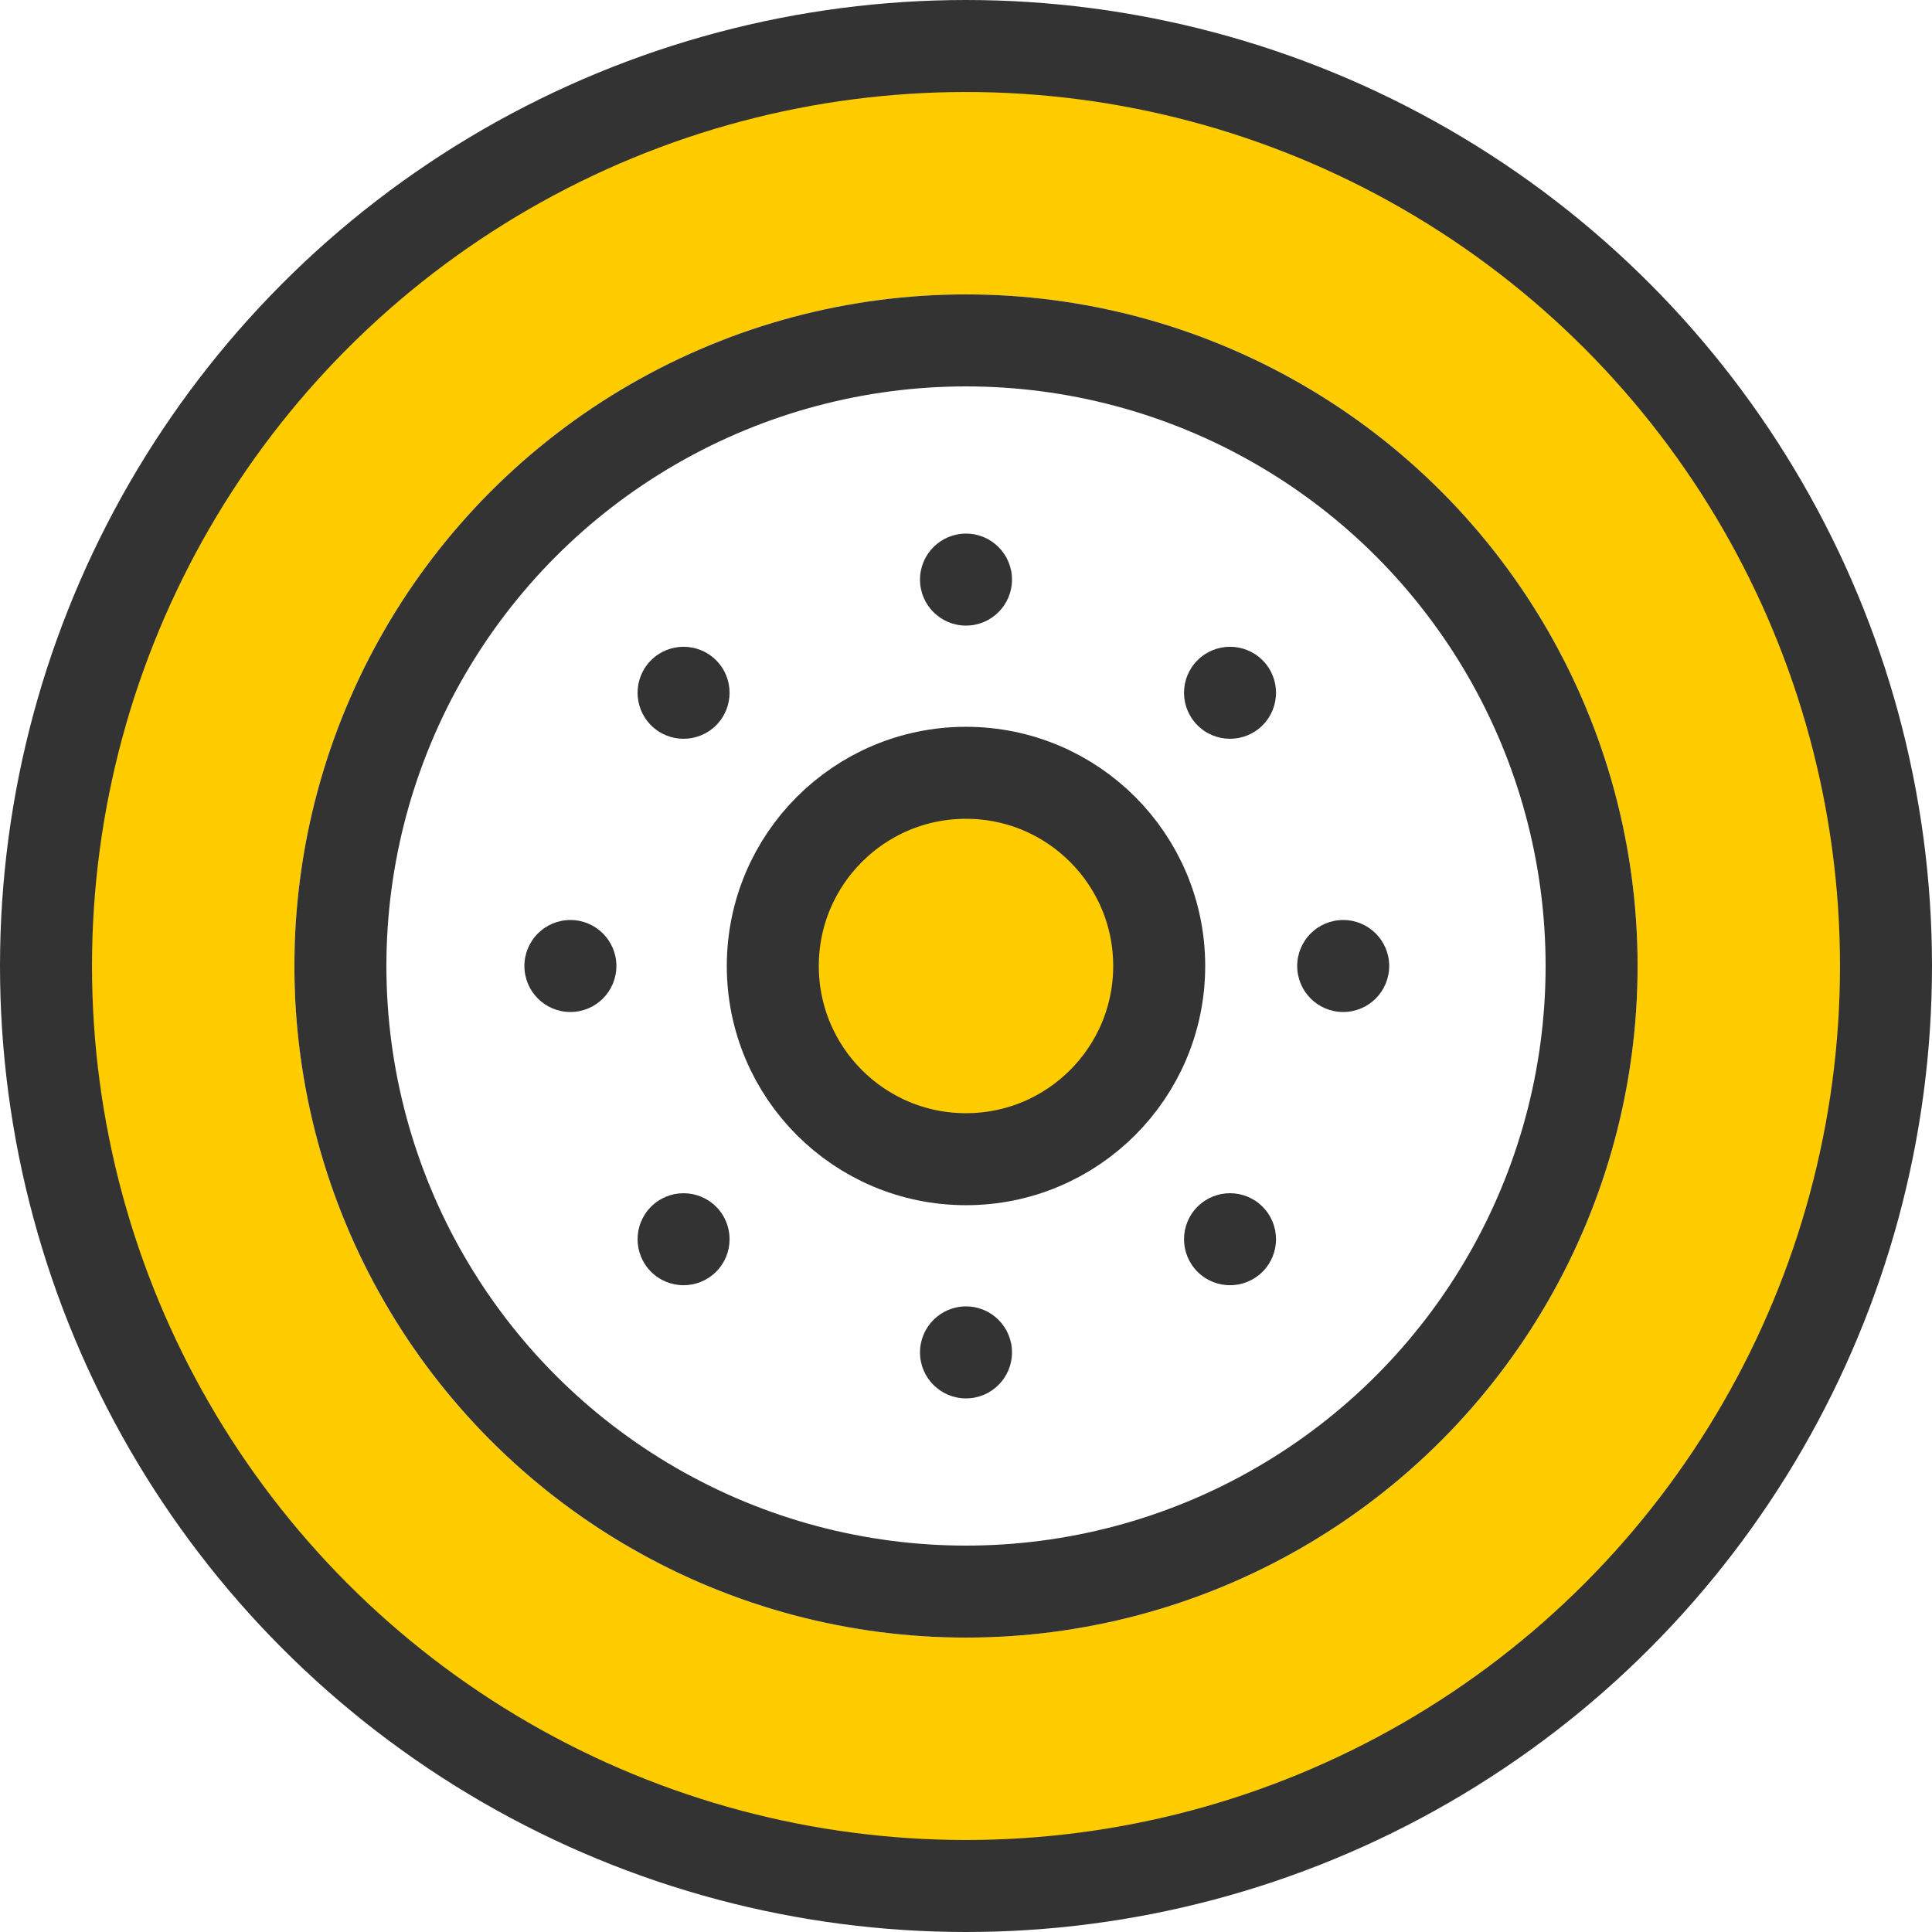 <?xml version="1.0" encoding="UTF-8"?> <svg xmlns="http://www.w3.org/2000/svg" width="210" height="210" viewBox="0 0 210 210" fill="none"> <circle cx="105" cy="105" r="85.5" stroke="#FFCC00" stroke-width="25"></circle> <circle cx="105" cy="105" r="100" stroke="#333333" stroke-width="10"></circle> <circle cx="105" cy="105" r="68" stroke="#333333" stroke-width="10"></circle> <circle cx="105" cy="105" r="21" fill="#FFCC00" stroke="#333333" stroke-width="10"></circle> <circle cx="105" cy="63" r="5" fill="#333333"></circle> <circle cx="105" cy="147" r="5" fill="#333333"></circle> <circle cx="146" cy="105" r="5" transform="rotate(90 146 105)" fill="#333333"></circle> <circle cx="62" cy="105" r="5" transform="rotate(90 62 105)" fill="#333333"></circle> <circle cx="133.698" cy="75.302" r="5" transform="rotate(45 133.698 75.302)" fill="#333333"></circle> <circle cx="74.302" cy="134.699" r="5" transform="rotate(45 74.302 134.699)" fill="#333333"></circle> <circle cx="133.698" cy="134.698" r="5" transform="rotate(135 133.698 134.698)" fill="#333333"></circle> <circle cx="74.302" cy="75.302" r="5" transform="rotate(135 74.302 75.302)" fill="#333333"></circle> </svg> 